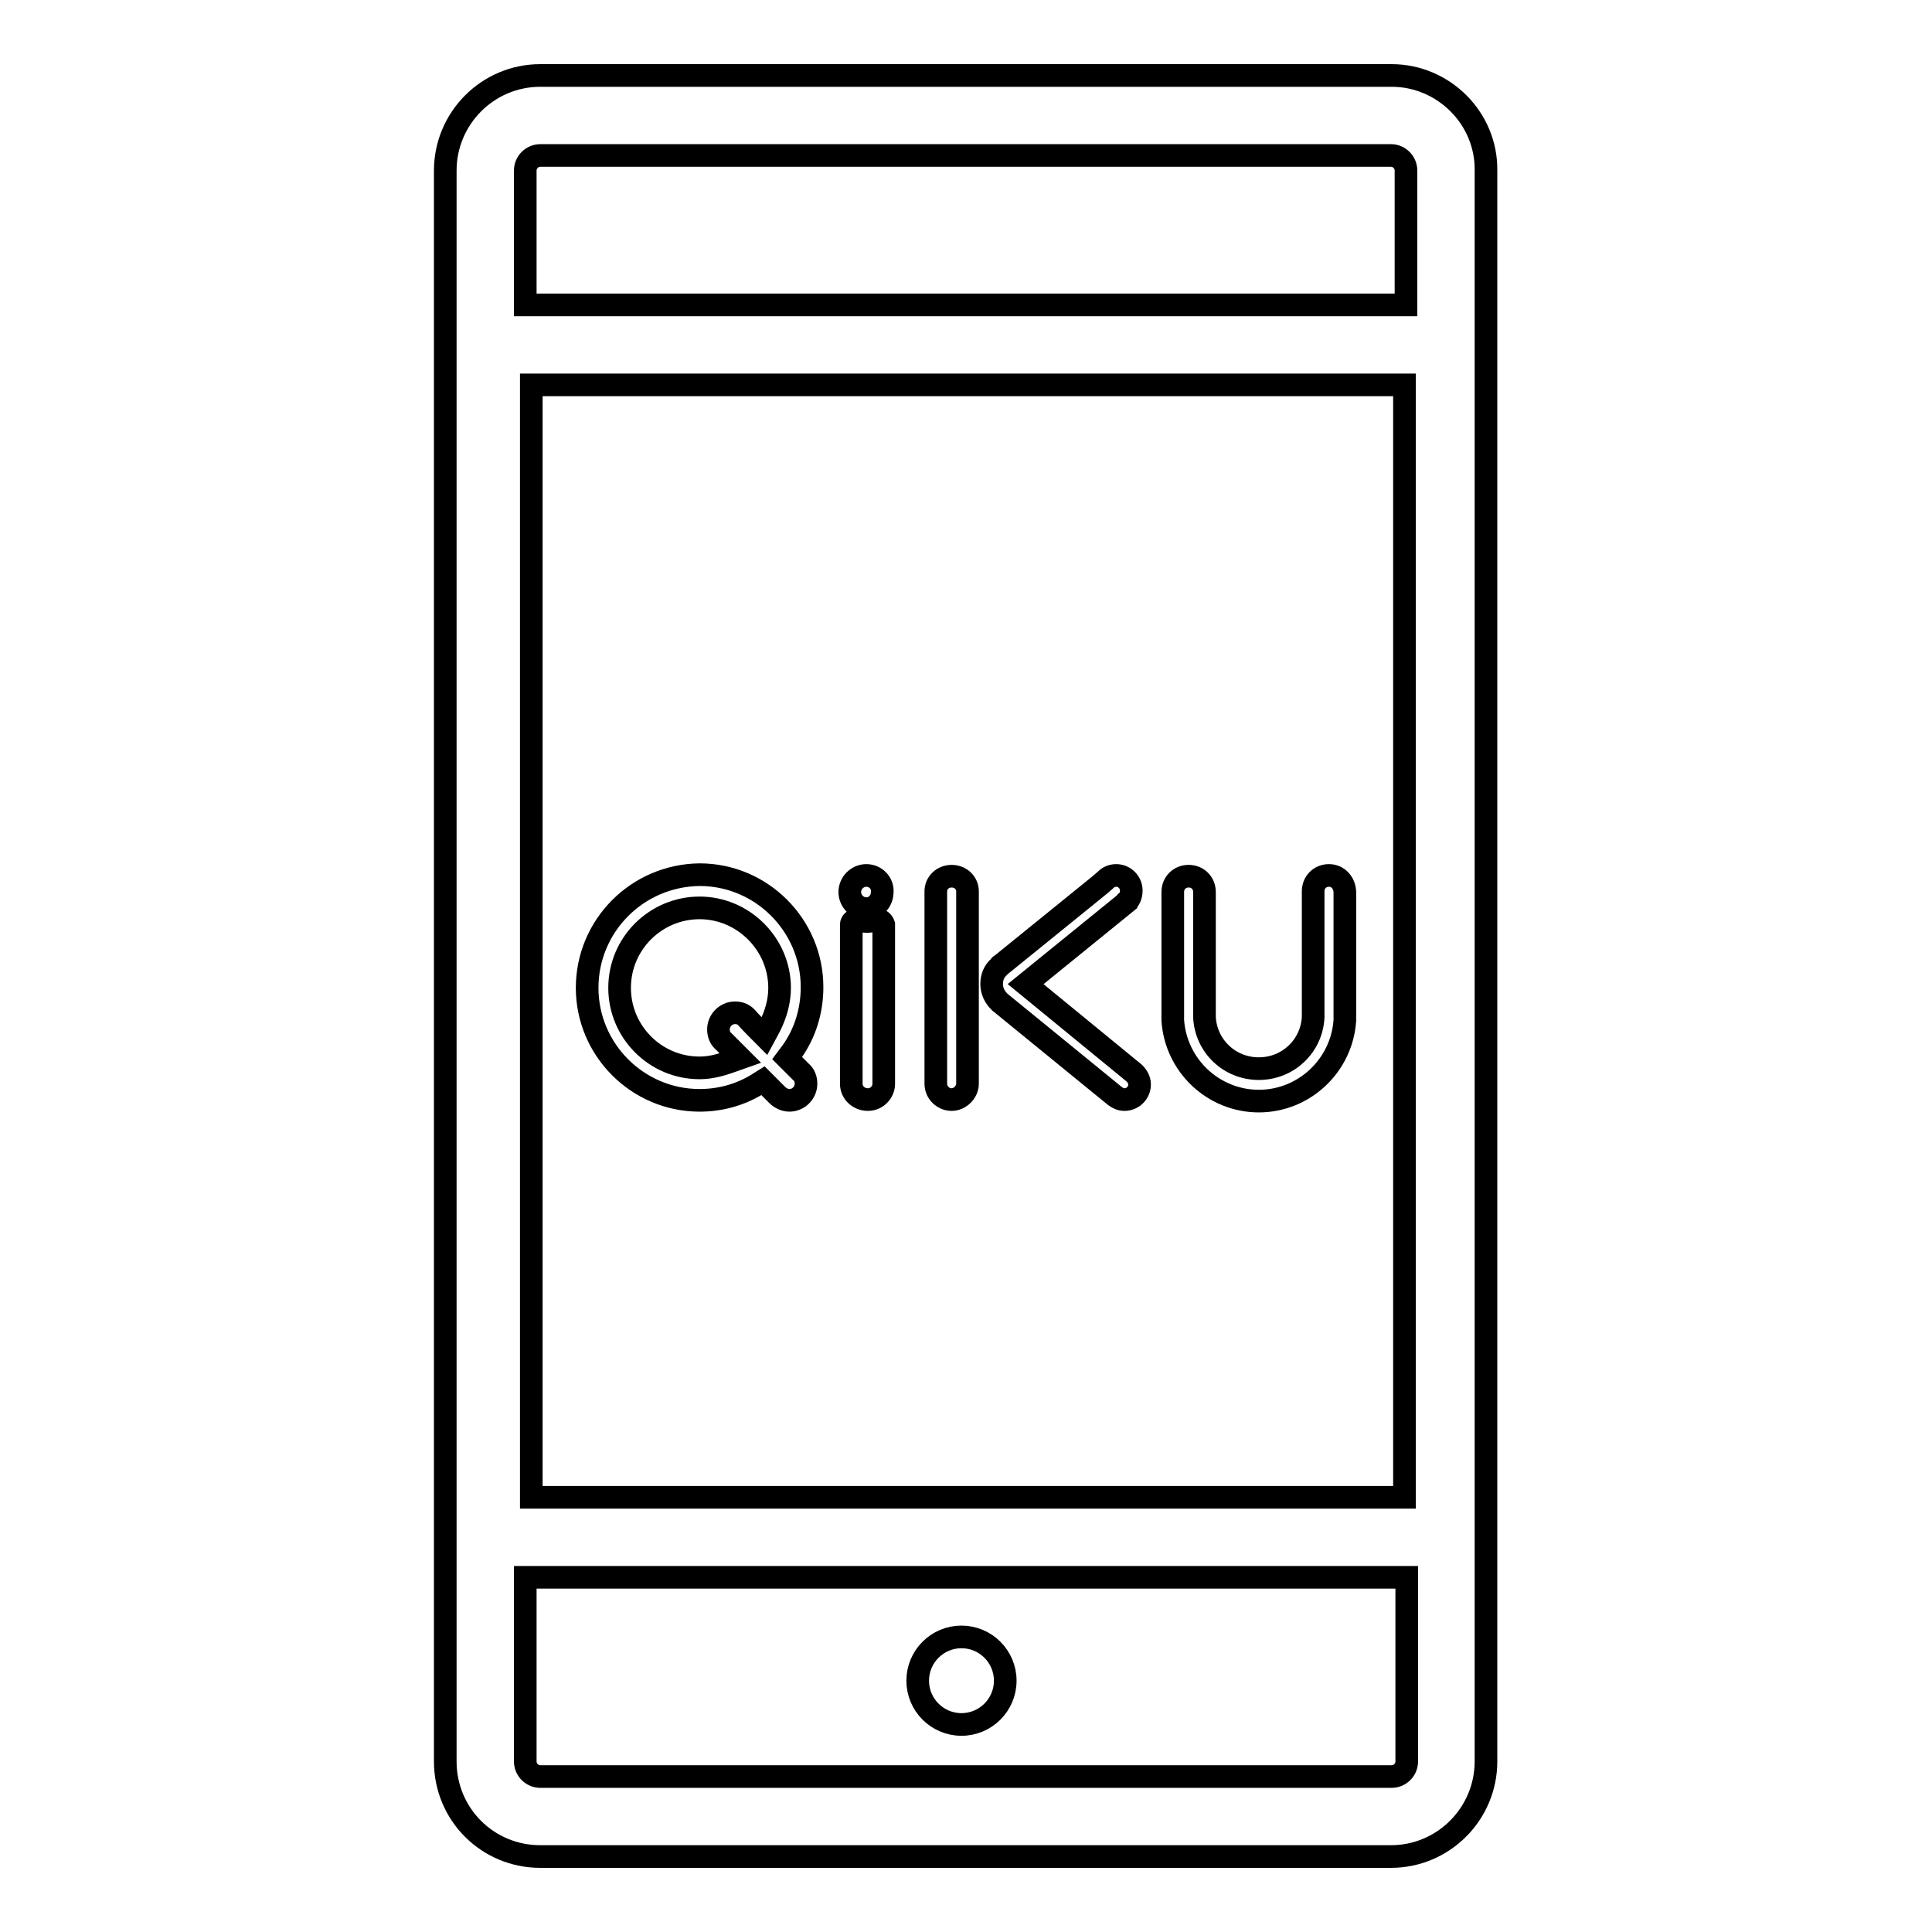 <?xml version="1.0" encoding="utf-8"?>
<!-- Svg Vector Icons : http://www.onlinewebfonts.com/icon -->
<!DOCTYPE svg PUBLIC "-//W3C//DTD SVG 1.1//EN" "http://www.w3.org/Graphics/SVG/1.1/DTD/svg11.dtd">
<svg version="1.1" xmlns="http://www.w3.org/2000/svg" xmlns:xlink="http://www.w3.org/1999/xlink" x="0px" y="0px" viewBox="0 0 256 256" enable-background="new 0 0 256 256" xml:space="preserve">
<g><g><path stroke-width="3" fill-opacity="0" stroke="#000000"  d="M184.4,10H71.6c-7,0-12.6,5.7-12.6,12.6v210.8c0,7,5.6,12.6,12.6,12.6h112.7c7,0,12.6-5.7,12.6-12.6V22.6C197,15.7,191.3,10,184.4,10 M71.6,20.6h112.7c1.1,0,2,0.9,2,2v17.8H69.6V22.6C69.6,21.5,70.5,20.6,71.6,20.6 M186.1,198.4H70.4V51h115.7V198.4L186.1,198.4z M184.4,235.4H71.6c-1.1,0-2-0.9-2-2V209h116.8v24.4C186.4,234.5,185.5,235.4,184.4,235.4"/><path stroke-width="3" fill-opacity="0" stroke="#000000"  d="M127.4,216.9c-3.2,0-5.8,2.6-5.8,5.8s2.6,5.8,5.8,5.8c3.2,0,5.8-2.6,5.8-5.8S130.6,216.9,127.4,216.9"/><path stroke-width="3" fill-opacity="0" stroke="#000000"  d="M150.3,142.2L150.3,142.2l-14.4-11.8l13.3-10.8c0,0,0-0.2,0,0l0,0c0.5-0.4,0.7-1,0.7-1.6c0-1.1-0.9-2-2-2c-0.5,0-1,0.2-1.3,0.5l-0.8,0.7l-13.2,10.7l0,0c-0.1,0-0.1,0.1-0.2,0.2l0,0c-0.7,0.6-1,1.4-1,2.3c0,0.9,0.4,1.7,1,2.3c0,0,0,0,0.1,0.1l0,0l15.2,12.4l0,0c0.4,0.3,0.8,0.5,1.3,0.5c1.1,0,2-0.9,2-2C151,143.1,150.7,142.6,150.3,142.2z"/><path stroke-width="3" fill-opacity="0" stroke="#000000"  d="M126.1,116.1c-1.2,0-2.1,0.9-2.1,2v0v25.5c0,1.2,1,2.1,2.1,2.1s2.1-1,2.1-2.1v-25.5v0C128.2,117,127.3,116.1,126.1,116.1z"/><path stroke-width="3" fill-opacity="0" stroke="#000000"  d="M77.8,130.9c0,8.2,6.7,14.9,14.9,14.9c2.7,0,5.3-0.7,7.6-2.1l0.8-0.5l1.9,1.9l0,0c0.4,0.4,1,0.7,1.6,0.7c1.2,0,2.2-1,2.2-2.2c0-0.6-0.2-1.2-0.7-1.6l-1.8-1.8l0.6-0.8c1.8-2.5,2.7-5.5,2.7-8.6c0-8.2-6.7-14.9-14.9-14.9C84.4,116,77.8,122.7,77.8,130.9"/><path stroke-width="3" fill-opacity="0" stroke="#000000"  d="M102,136l-0.7,1.3c0,0-2.4-2.4-2.4-2.5l0,0c-0.4-0.4-0.9-0.6-1.5-0.6c-1.2,0-2.2,1-2.2,2.2c0,0.6,0.2,1.2,0.7,1.6l0.8,0.8l1.4,1.4l-1.7,0.6c-1.2,0.4-2.4,0.7-3.7,0.7c-5.9,0-10.6-4.8-10.6-10.6c0-5.9,4.8-10.6,10.6-10.6s10.6,4.8,10.6,10.6C103.3,132.7,102.8,134.4,102,136z"/><path stroke-width="3" fill-opacity="0" stroke="#000000"  d="M116.4,121.9c-0.1,0-0.1,0-0.2,0l0,0c-0.4,0.1-0.9,0.2-1.3,0.2c-0.5,0-0.9-0.1-1.3-0.2l0,0l0,0c0,0-0.1,0-0.2,0c-0.3,0-0.6,0.3-0.6,0.6v21.1c0,1.2,1,2.1,2.2,2.1c1.2,0,2.1-1,2.1-2.1v-21.1C117,122.2,116.7,121.9,116.4,121.9z"/><path stroke-width="3" fill-opacity="0" stroke="#000000"  d="M114.8,116c-1.2,0-2.2,1-2.2,2.2c0,1.2,1,2.2,2.2,2.2c1.2,0,2.1-1,2.1-2.2C117,117,116,116,114.8,116z"/><path stroke-width="3" fill-opacity="0" stroke="#000000"  d="M176.1,116c-1.2,0-2.1,0.9-2.1,2.1v1.3v15.4v0c-0.2,3.8-3.3,6.8-7.2,6.8c-3.9,0-7-3-7.2-6.8v0v-15.3l0,0v-1.3c0-1.2-0.9-2.1-2.1-2.1s-2.1,0.9-2.1,2.1v16.7c0,0.1,0,0.2,0,0.3v0v0c0.4,6,5.4,10.7,11.4,10.7c6,0,11-4.7,11.4-10.7v0v0c0-0.1,0-0.2,0-0.3v-16.6C178.2,117,177.3,116,176.1,116z"/></g></g>
</svg>